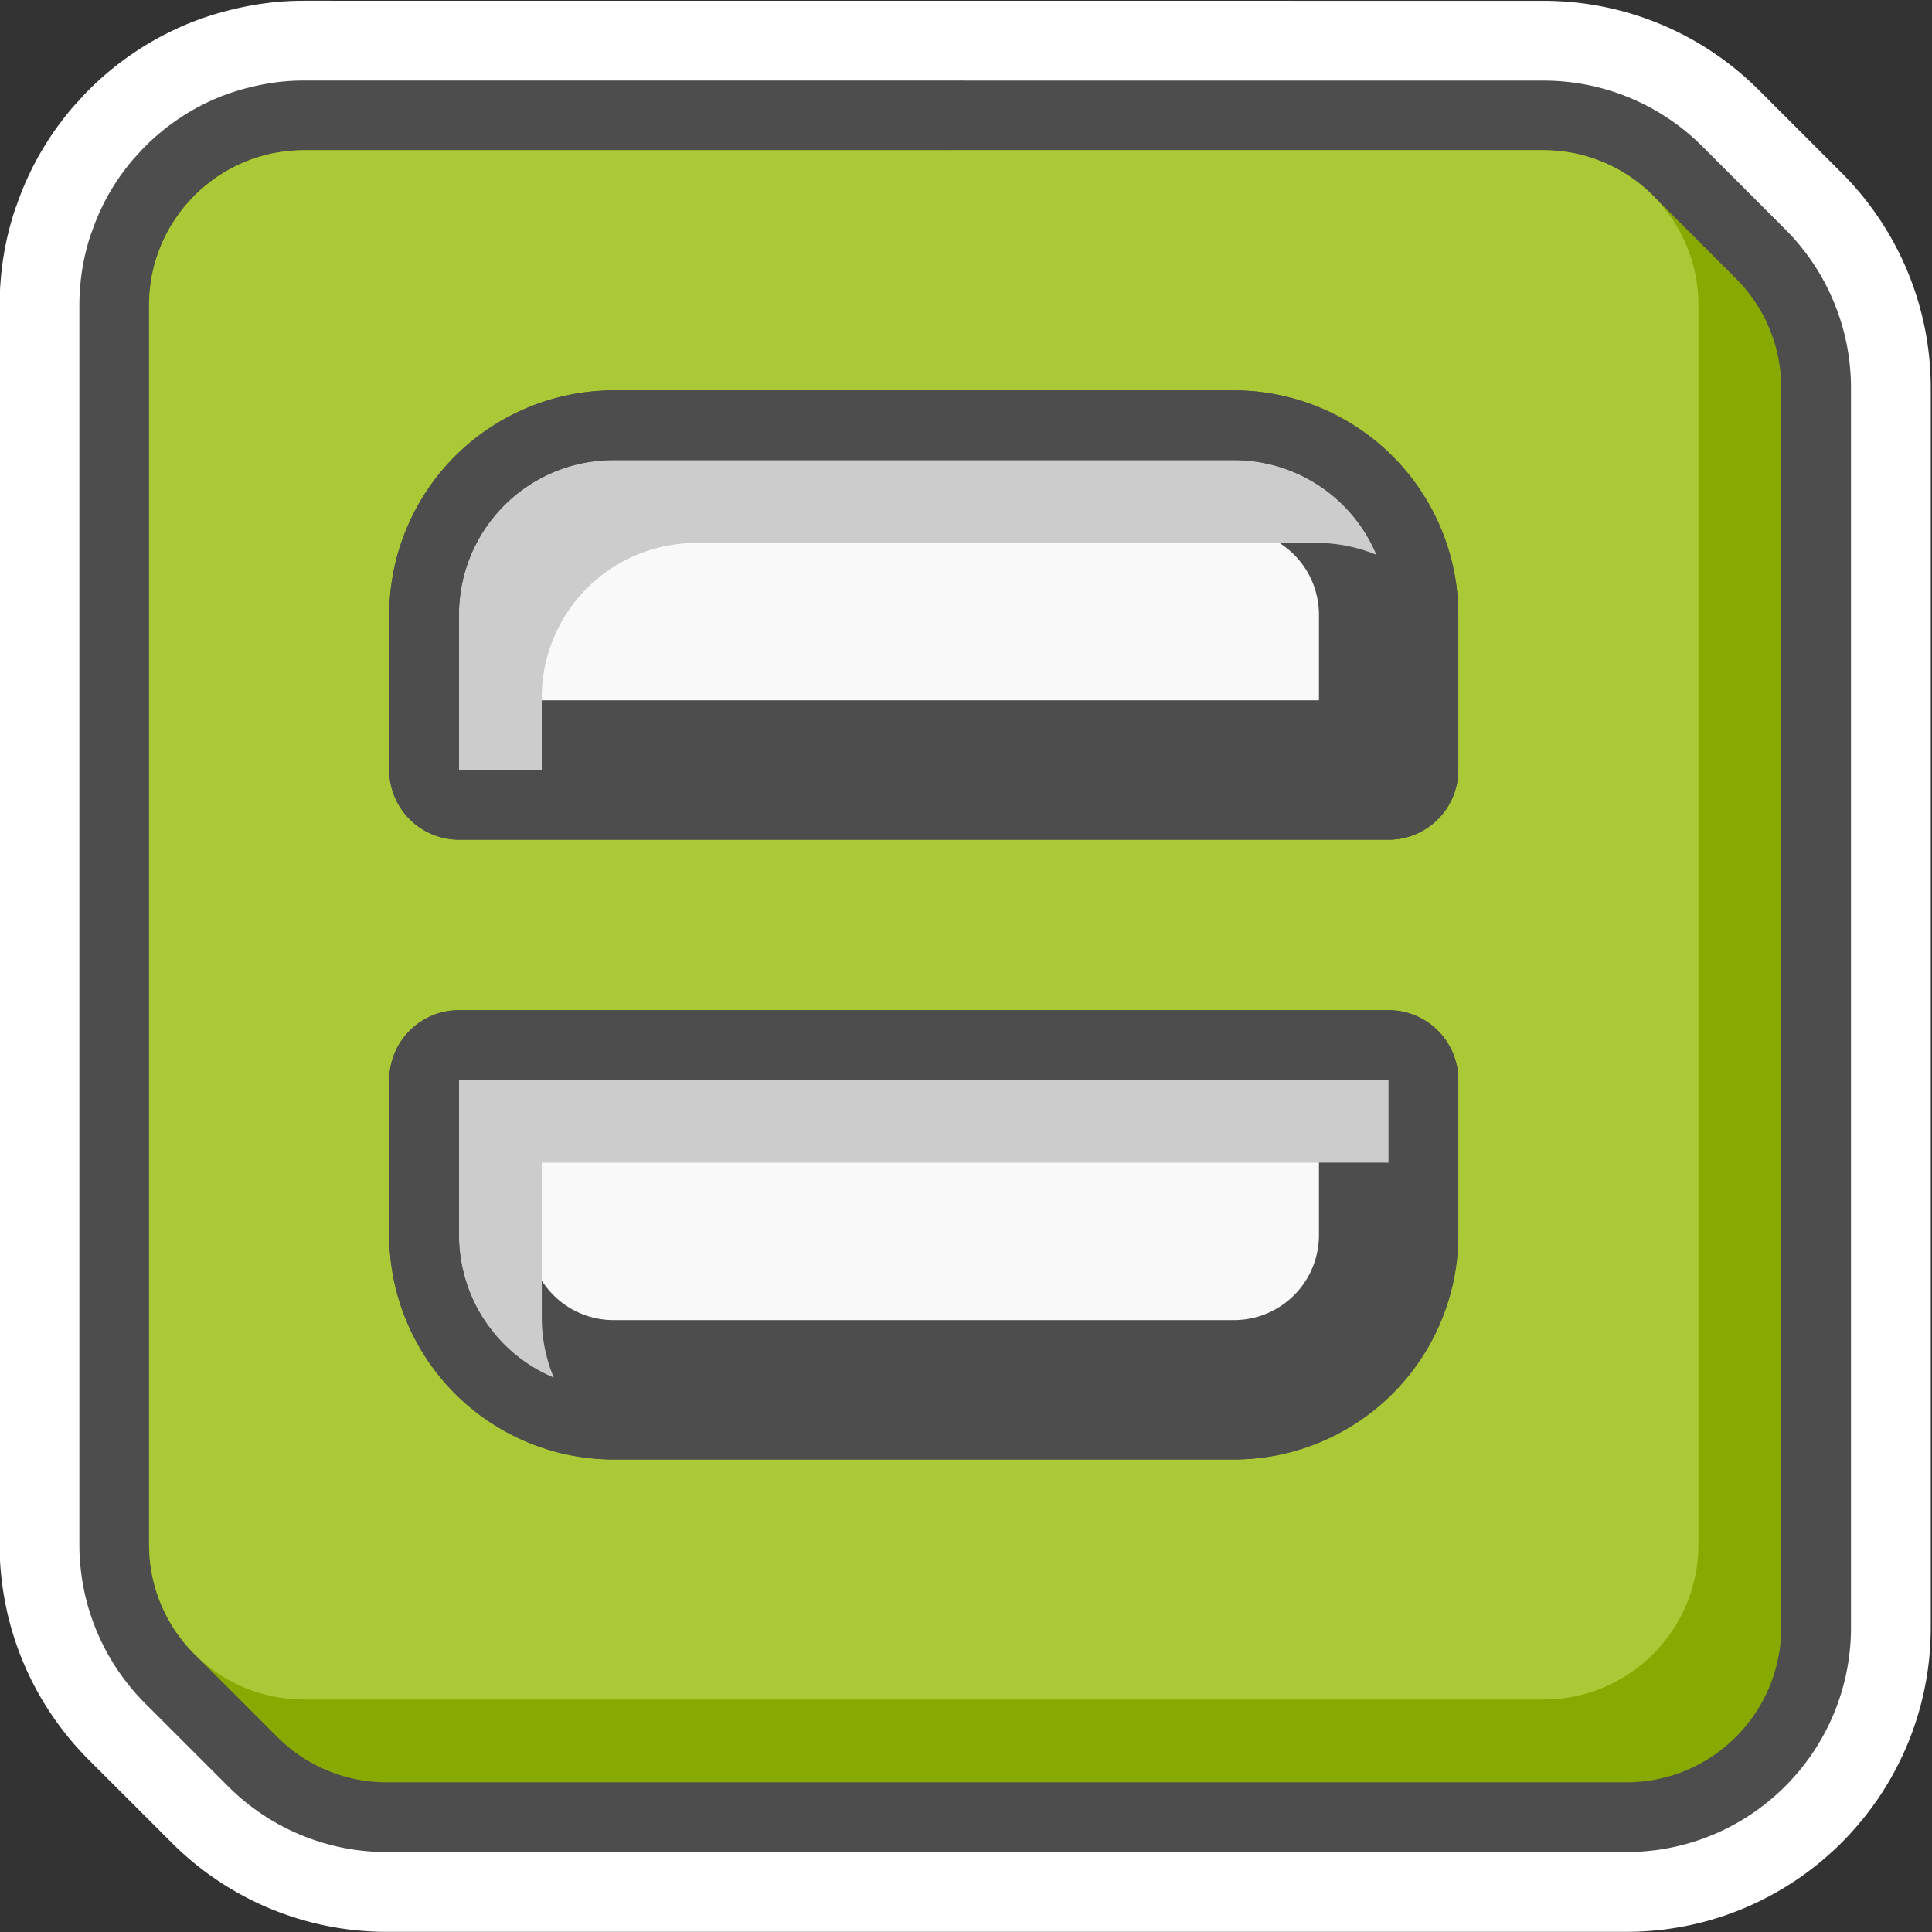 <svg xmlns="http://www.w3.org/2000/svg" xmlns:xlink="http://www.w3.org/1999/xlink" xml:space="preserve" id="svg5" width="45" height="45" viewBox="0 0 11.906 11.906"><rect x="0" y="0" width="11.906" height="11.906" fill="#333333" stroke="none"/><defs id="defs2"><linearGradient id="linearGradient1179"><stop id="stop1175" offset="0" style="stop-color:#c8c4b7;stop-opacity:1"/><stop id="stop1177" offset="1" style="stop-color:#e3e2db;stop-opacity:1"/></linearGradient><linearGradient xlink:href="#linearGradient1179" id="linearGradient1586" x1="1154.142" x2="1474.704" y1="137.874" y2="169.009" gradientTransform="translate(8.5416667e-6)" gradientUnits="userSpaceOnUse"/></defs><g id="layer1" transform="translate(-776.532 -16.258)"><g id="g2" transform="matrix(.099 0 0 .099 733.775 25.421)"><path id="path65" d="M450.81-83.206q-.5 0-.986.051a10 10 0 0 0-1.262.226 9.554 9.554 0 0 0-1.503.482 9.7 9.7 0 0 0-3.063 2.066c-.09.09-.172.188-.258.281l-.07.078c-.099.109-.203.212-.296.325v.002a10 10 0 0 0-.556.74v.002q-.26.385-.482.794a9.6 9.6 0 0 0-.612 1.403c-.036.109-.083.214-.119.324v.002a9.6 9.6 0 0 0-.384 1.878v.002c-.002.015 0 .033-.002.047-.03.309-.05.62-.05.936V3.6q0 .498.053.983v.002q.05.486.147.955v.003q.095.47.237.923a9.6 9.6 0 0 0 1.769 3.263v.002a10 10 0 0 0 .643.704l5.137 5.135a9.6 9.6 0 0 0 6.814 2.824h77.163c5.321 0 9.638-4.316 9.642-9.638v-77.163a9.64 9.64 0 0 0-2.826-6.812l-5.153-5.156q-.003 0-.004-.002a9.7 9.7 0 0 0-1.424-1.177h-.003a9.6 9.6 0 0 0-3.445-1.45h-.002a9.7 9.7 0 0 0-1.94-.198h-.002Z" style="fill:#000;fill-opacity:1;stroke:#fff;stroke-width:18.606px;stroke-linecap:round;stroke-linejoin:round;paint-order:stroke fill markers"/><path id="path54" d="M450.81-83.206q-.5 0-.986.051a10 10 0 0 0-1.262.226 9.554 9.554 0 0 0-1.503.482 9.7 9.7 0 0 0-3.063 2.066c-.09.09-.172.188-.258.281l-.07.078c-.099.109-.203.212-.296.325v.002a10 10 0 0 0-.556.74v.002q-.26.385-.482.794a9.6 9.6 0 0 0-.612 1.403c-.036.109-.083.214-.119.324v.002a9.6 9.6 0 0 0-.384 1.878v.002c-.002.015 0 .033-.002.047-.03.309-.05.62-.05.936V3.6q0 .498.053.983v.002q.05.486.147.955v.003q.095.47.237.923a9.6 9.6 0 0 0 1.769 3.263v.002a10 10 0 0 0 .643.704l5.137 5.135a9.6 9.6 0 0 0 6.814 2.824h77.163c5.321 0 9.638-4.316 9.642-9.638v-77.163a9.64 9.64 0 0 0-2.826-6.812l-5.153-5.156q-.003 0-.004-.002a9.7 9.7 0 0 0-1.424-1.177h-.003a9.6 9.6 0 0 0-3.445-1.45h-.002a9.7 9.7 0 0 0-1.94-.198h-.002Z" style="fill:#000;fill-opacity:1;stroke:#4d4d4d;stroke-width:8.675px;stroke-linecap:round;stroke-linejoin:round;paint-order:stroke fill markers"/><path id="path55" d="M450.809-83.206a9.58 9.58 0 0 0-6.13 2.204 10 10 0 0 0-.684.622c-.114.114-.219.237-.327.357-.099.109-.203.213-.296.326v.002q-.293.357-.554.74l-.002.002a9.6 9.6 0 0 0-.887 1.635c-.079.184-.141.373-.207.562-.037.109-.083.214-.12.324v.002a9.6 9.6 0 0 0-.384 1.878v.002c-.002.015 0 .033-.002.047-.03.309-.05.621-.05.938V3.598a9.62 9.62 0 0 0 2.826 6.812l5.158 5.156a9.6 9.6 0 0 0 6.814 2.824h77.163c5.321 0 9.638-4.316 9.642-9.638V-68.41a9.62 9.62 0 0 0-2.826-6.812l-5.154-5.156a9.63 9.63 0 0 0-6.817-2.828Z" style="fill:#8a0;fill-opacity:1;stroke-width:3.645px;stroke-linecap:round;stroke-linejoin:round;paint-order:stroke fill markers"/><path id="path56" d="M450.81-83.205c-5.323.003-9.638 4.316-9.641 9.639V3.598c.004 5.323 4.318 9.637 9.64 9.64h77.163c5.323-.004 9.638-4.317 9.642-9.64v-77.164c-.004-5.323-4.319-9.637-9.642-9.64Z" style="fill:#abc837;fill-opacity:1;stroke-width:3.645px;stroke-linecap:round;stroke-linejoin:round;paint-order:stroke fill markers"/><path id="path57" d="M470.103-63.915a9.624 9.624 0 0 0-9.645 9.645v9.645h57.87v-9.645a9.624 9.624 0 0 0-9.645-9.645Zm-9.645 38.58v9.645a9.624 9.624 0 0 0 9.645 9.645h38.58a9.624 9.624 0 0 0 9.645-9.645v-9.645h-48.225Z" style="fill:#f9f9f9;stroke:#4d4d4d;stroke-width:8.675px;stroke-linecap:round;stroke-linejoin:round;paint-order:stroke fill markers"/><path id="path58" d="M470.102-63.915a9.595 9.595 0 0 0-7.447 3.502c-.392.476-.74.99-1.035 1.537l-.002.003a9.6 9.6 0 0 0-1.11 3.615q-.05.488-.05.989v9.645h5.154v-4.49c0-5.346 4.301-9.646 9.645-9.646h38.581c1.326 0 2.59.265 3.738.746a9.62 9.62 0 0 0-8.895-5.9Zm-9.643 38.58v9.643c0 .333.014.664.05.989v.002c.065.65.196 1.28.383 1.884v.002q.282.906.727 1.727v.002q.222.41.482.793c.13.192.272.374.415.556.048.061.09.126.139.186l.002.002q.293.357.62.684l.001.002a9.6 9.6 0 0 0 3.084 2.068 9.7 9.7 0 0 1-.748-3.743v-9.645h52.713v-5.152h-48.225Z" style="fill:#ccc;stroke-width:3.645px;stroke-linecap:round;stroke-linejoin:round;paint-order:stroke fill markers"/><path id="path64" d="M470.104-68.254c-7.671 0-13.983 6.312-13.983 13.983v9.647a4.34 4.34 0 0 0 4.336 4.336h57.87a4.34 4.34 0 0 0 4.336-4.336v-9.647c0-7.671-6.312-13.983-13.983-13.983Zm-.002 4.338h38.58a9.624 9.624 0 0 1 9.645 9.645v9.645h-57.87v-9.645a9.624 9.624 0 0 1 9.645-9.645m-9.645 34.243a4.34 4.34 0 0 0-4.336 4.336v9.647c0 7.672 6.312 13.984 13.983 13.984h38.576c7.671 0 13.983-6.312 13.983-13.984v-9.647a4.34 4.34 0 0 0-4.336-4.336h-48.223Zm0 4.337h57.87v9.645a9.624 9.624 0 0 1-9.645 9.645h-38.58a9.624 9.624 0 0 1-9.645-9.645Z" style="fill:#4d4d4d;stroke-width:3.645px;stroke-linecap:round;stroke-linejoin:round;paint-order:stroke fill markers"/></g></g></svg>